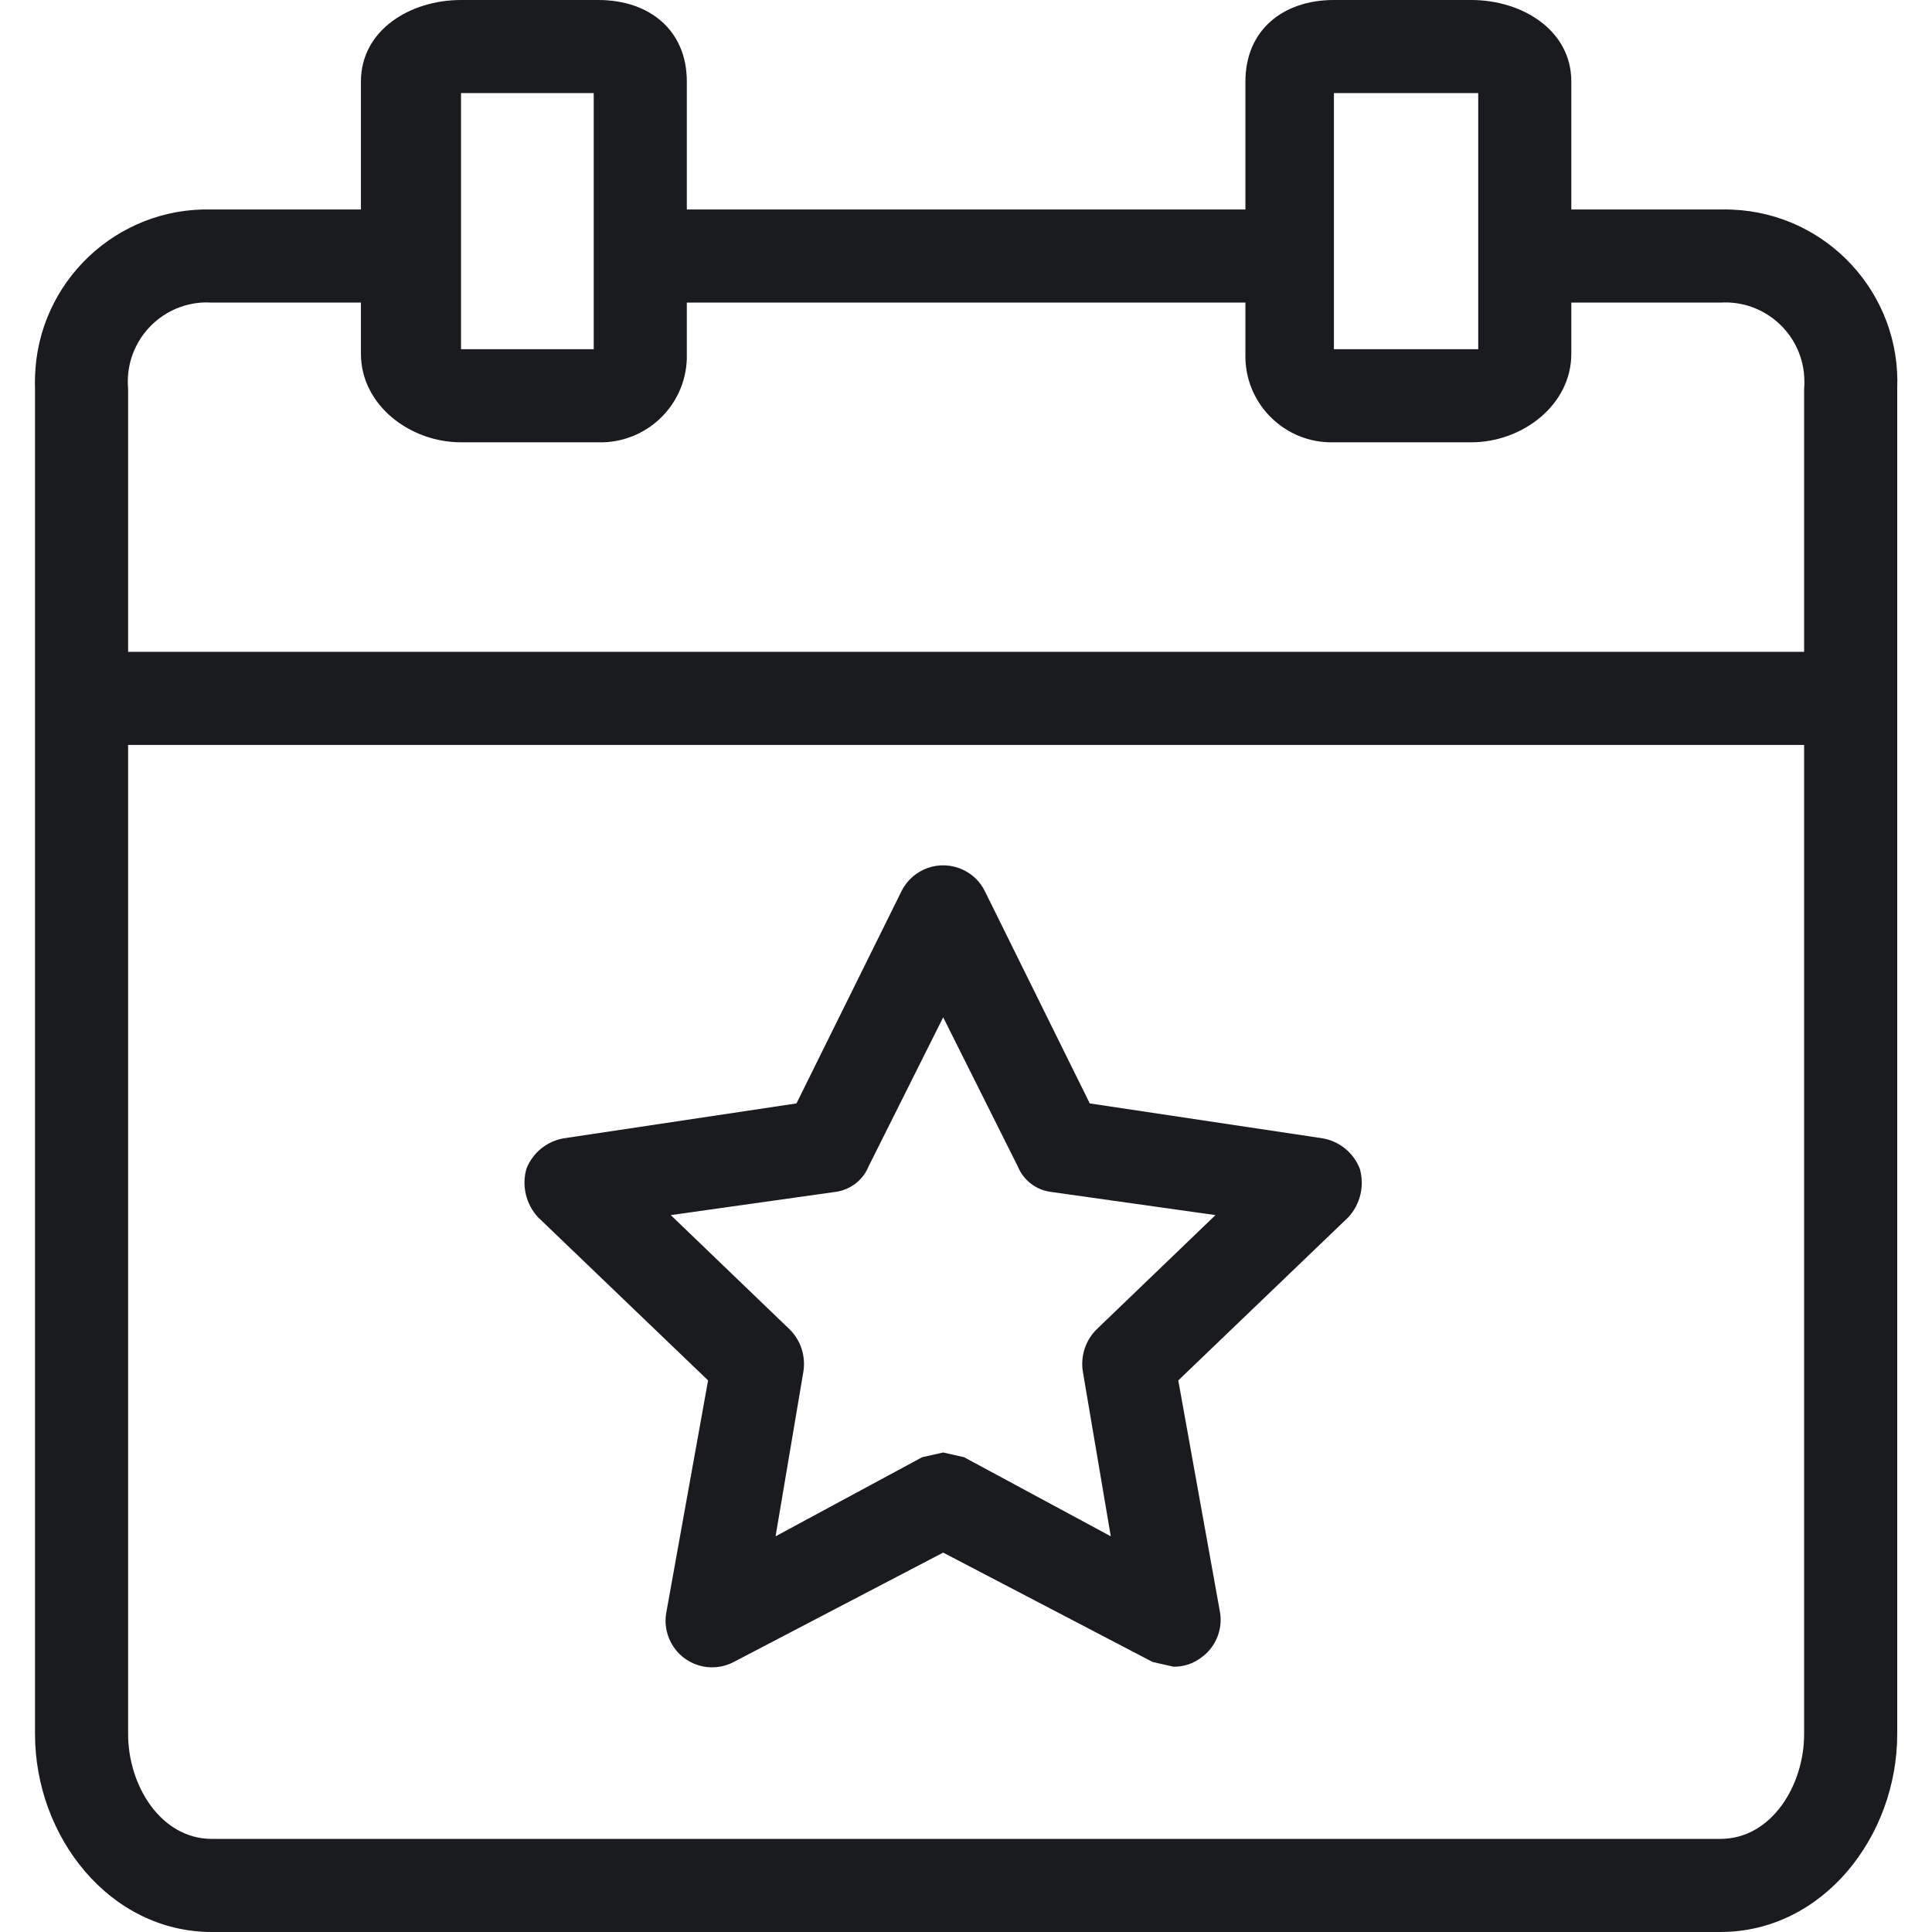 <svg width="16" height="16" viewBox="0 0 16 16" fill="none" xmlns="http://www.w3.org/2000/svg">
<g id="event 1" clip-path="url(#clip0_278_3009)">
<g id="Group">
<g id="Group_2">
<g id="Group_3">
<path id="Vector" d="M14.345 1.736C14.312 1.734 14.28 1.734 14.247 1.735H13.013V0.675C13.013 0.251 12.608 0 12.184 0H11.047C10.623 0 10.314 0.251 10.314 0.675V1.735H5.688V0.675C5.688 0.251 5.379 0 4.955 0H3.818C3.394 0 2.989 0.251 2.989 0.675V1.735H1.755C0.968 1.713 0.312 2.334 0.29 3.121C0.289 3.154 0.289 3.187 0.29 3.219V14.361C0.29 15.21 0.907 16 1.755 16H14.247C15.095 16 15.712 15.21 15.712 14.361V3.219C15.744 2.432 15.132 1.768 14.345 1.736ZM11.047 0.771H12.242V2.892H11.047V0.771ZM3.818 0.771H4.917V2.892H3.818V0.771ZM14.941 14.361C14.941 14.786 14.671 15.229 14.247 15.229H1.755C1.331 15.229 1.061 14.786 1.061 14.361V6.169H14.941V14.361ZM14.941 3.219V5.398H1.061V3.219C1.029 2.859 1.294 2.54 1.655 2.507C1.688 2.504 1.722 2.504 1.755 2.506H2.989V2.93C2.989 3.354 3.394 3.663 3.818 3.663H4.955C5.349 3.673 5.677 3.363 5.688 2.969C5.688 2.956 5.688 2.943 5.688 2.93V2.506H10.314V2.93C10.303 3.324 10.614 3.652 11.008 3.663C11.021 3.663 11.034 3.663 11.047 3.663H12.184C12.608 3.663 13.013 3.354 13.013 2.93V2.506H14.247C14.608 2.483 14.919 2.758 14.942 3.119C14.944 3.152 14.944 3.186 14.941 3.219Z" fill="#191B1F"/>
<path id="Vector_2" d="M5.864 11.432L5.517 13.36C5.503 13.442 5.517 13.527 5.556 13.601C5.654 13.79 5.887 13.863 6.076 13.764L7.811 12.858L9.546 13.764L9.719 13.803C9.803 13.804 9.884 13.777 9.95 13.726C10.066 13.642 10.125 13.501 10.105 13.36L9.758 11.432L11.165 10.082C11.266 9.974 11.302 9.82 11.261 9.678C11.209 9.546 11.092 9.451 10.953 9.427L9.025 9.138L8.158 7.384C8.12 7.305 8.057 7.242 7.979 7.205C7.787 7.112 7.557 7.192 7.464 7.384L6.596 9.138L4.669 9.427C4.529 9.451 4.412 9.546 4.36 9.678C4.319 9.82 4.356 9.974 4.457 10.082L5.864 11.432ZM6.924 9.87C7.045 9.852 7.148 9.772 7.194 9.658L7.811 8.425L8.428 9.658C8.474 9.772 8.576 9.852 8.697 9.87L10.066 10.063L9.083 11.008C8.991 11.098 8.948 11.227 8.967 11.355L9.199 12.723L7.984 12.068L7.811 12.029L7.637 12.068L6.423 12.723L6.654 11.355C6.673 11.227 6.63 11.098 6.538 11.008L5.555 10.063L6.924 9.87Z" fill="#191B1F"/>
</g>
</g>
</g>
</g>
<defs>
<clipPath id="clip0_278_3009">
<rect width="16" height="16" fill="white"/>
</clipPath>
</defs>
</svg>
